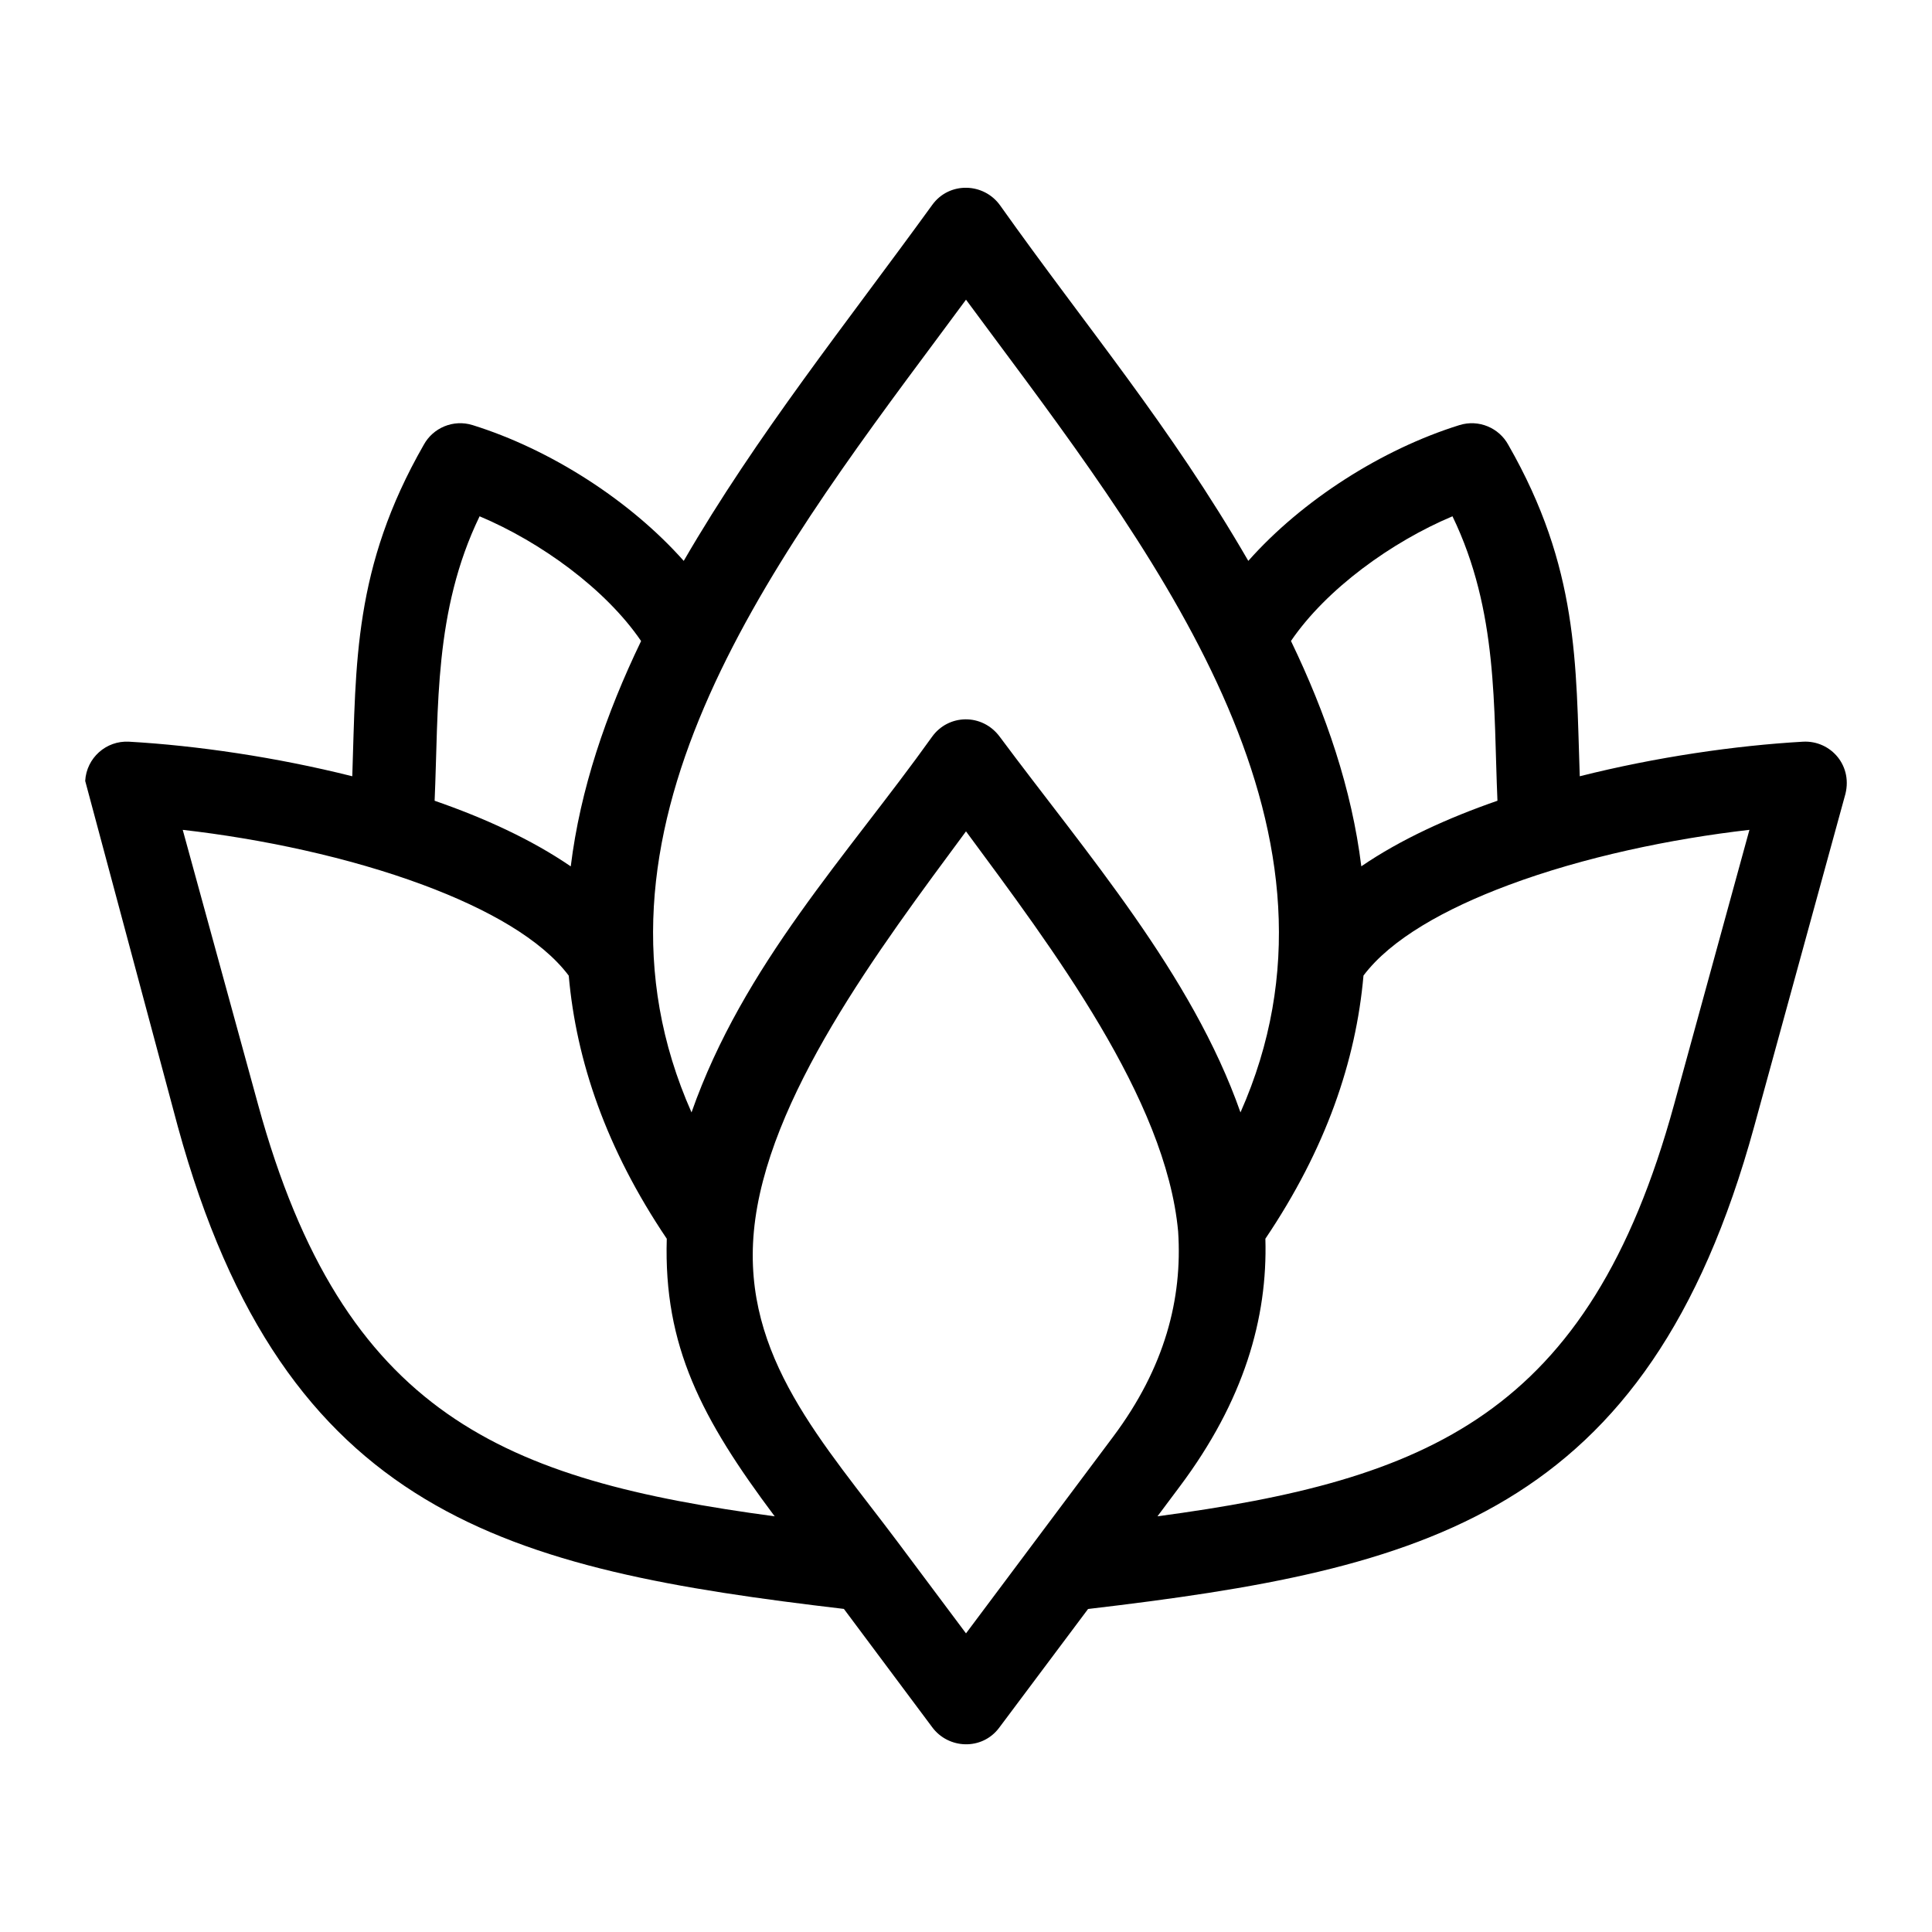 <?xml version="1.0" encoding="UTF-8"?> <svg xmlns="http://www.w3.org/2000/svg" viewBox="0 0 100 100" fill-rule="evenodd"><path d="m34.512 64.117c-3.137-4.656-4.684-9.199-5.074-13.617-1.41-1.879-4.195-3.453-7.531-4.695-3.871-1.441-8.395-2.391-12.449-2.852l3.902 14.227c4.414 16.105 12.762 19.426 26.738 21.305-3.789-5.055-5.754-8.82-5.586-14.367zm11.965 15.715c-3.856-5.152-8.059-9.582-7.457-16.094 0.637-6.867 6.496-14.641 10.98-20.707 4.484 6.07 10.348 13.84 10.98 20.707 0.23 3.484-0.684 7.043-3.363 10.625l-7.617 10.18zm-2.797 3.445c-17.395-2.051-28.949-4.809-34.477-24.969l-4.793-17.887c0.066-1.188 1.082-2.098 2.269-2.031 3.488 0.199 7.602 0.797 11.555 1.789 0.195-5.848 0.051-10.785 3.695-17.148 0.48-0.887 1.535-1.34 2.535-1.027 4.012 1.25 8.141 3.891 10.926 7.027 3.785-6.531 8.402-12.27 12.863-18.426 0.883-1.219 2.676-1.156 3.519 0.035 4.519 6.367 8.773 11.371 12.84 18.391 2.785-3.141 6.914-5.777 10.926-7.027 1-0.312 2.055 0.141 2.535 1.027 3.644 6.363 3.496 11.305 3.695 17.148 3.953-0.996 8.066-1.59 11.555-1.789 1.438-0.078 2.644 1.266 2.156 2.848l-4.684 17.074c-5.527 20.16-17.082 22.918-34.477 24.969l-4.602 6.148c-0.883 1.18-2.629 1.113-3.473-0.039zm16.23-4.793c13.977-1.879 22.324-5.203 26.738-21.305l3.902-14.227c-4.059 0.465-8.582 1.41-12.449 2.852-3.332 1.242-6.117 2.816-7.527 4.691-0.391 4.422-1.941 8.965-5.078 13.621 0.121 4.113-1.109 8.391-4.434 12.828zm-24.117-20.906c-6.383-14.391 3.852-28.145 12.84-40.223l1.367-1.844 1.367 1.844c8.988 12.078 19.223 25.832 12.84 40.223-2.516-7.164-7.988-13.426-12.461-19.445-0.914-1.23-2.664-1.172-3.504 0.004-4.371 6.121-9.766 11.801-12.449 19.441zm31.027-24.402c1.82 3.777 3.148 7.664 3.641 11.664 2.031-1.387 4.481-2.504 7.047-3.394-0.211-4.824 0.047-9.812-2.328-14.723-3.148 1.324-6.527 3.762-8.359 6.453zm-44.324 8.27c0.211-4.824-0.047-9.812 2.328-14.723 3.148 1.324 6.523 3.762 8.359 6.457-1.82 3.777-3.148 7.664-3.641 11.664-2.035-1.395-4.477-2.508-7.047-3.398z" fill-rule="evenodd"></path></svg> 